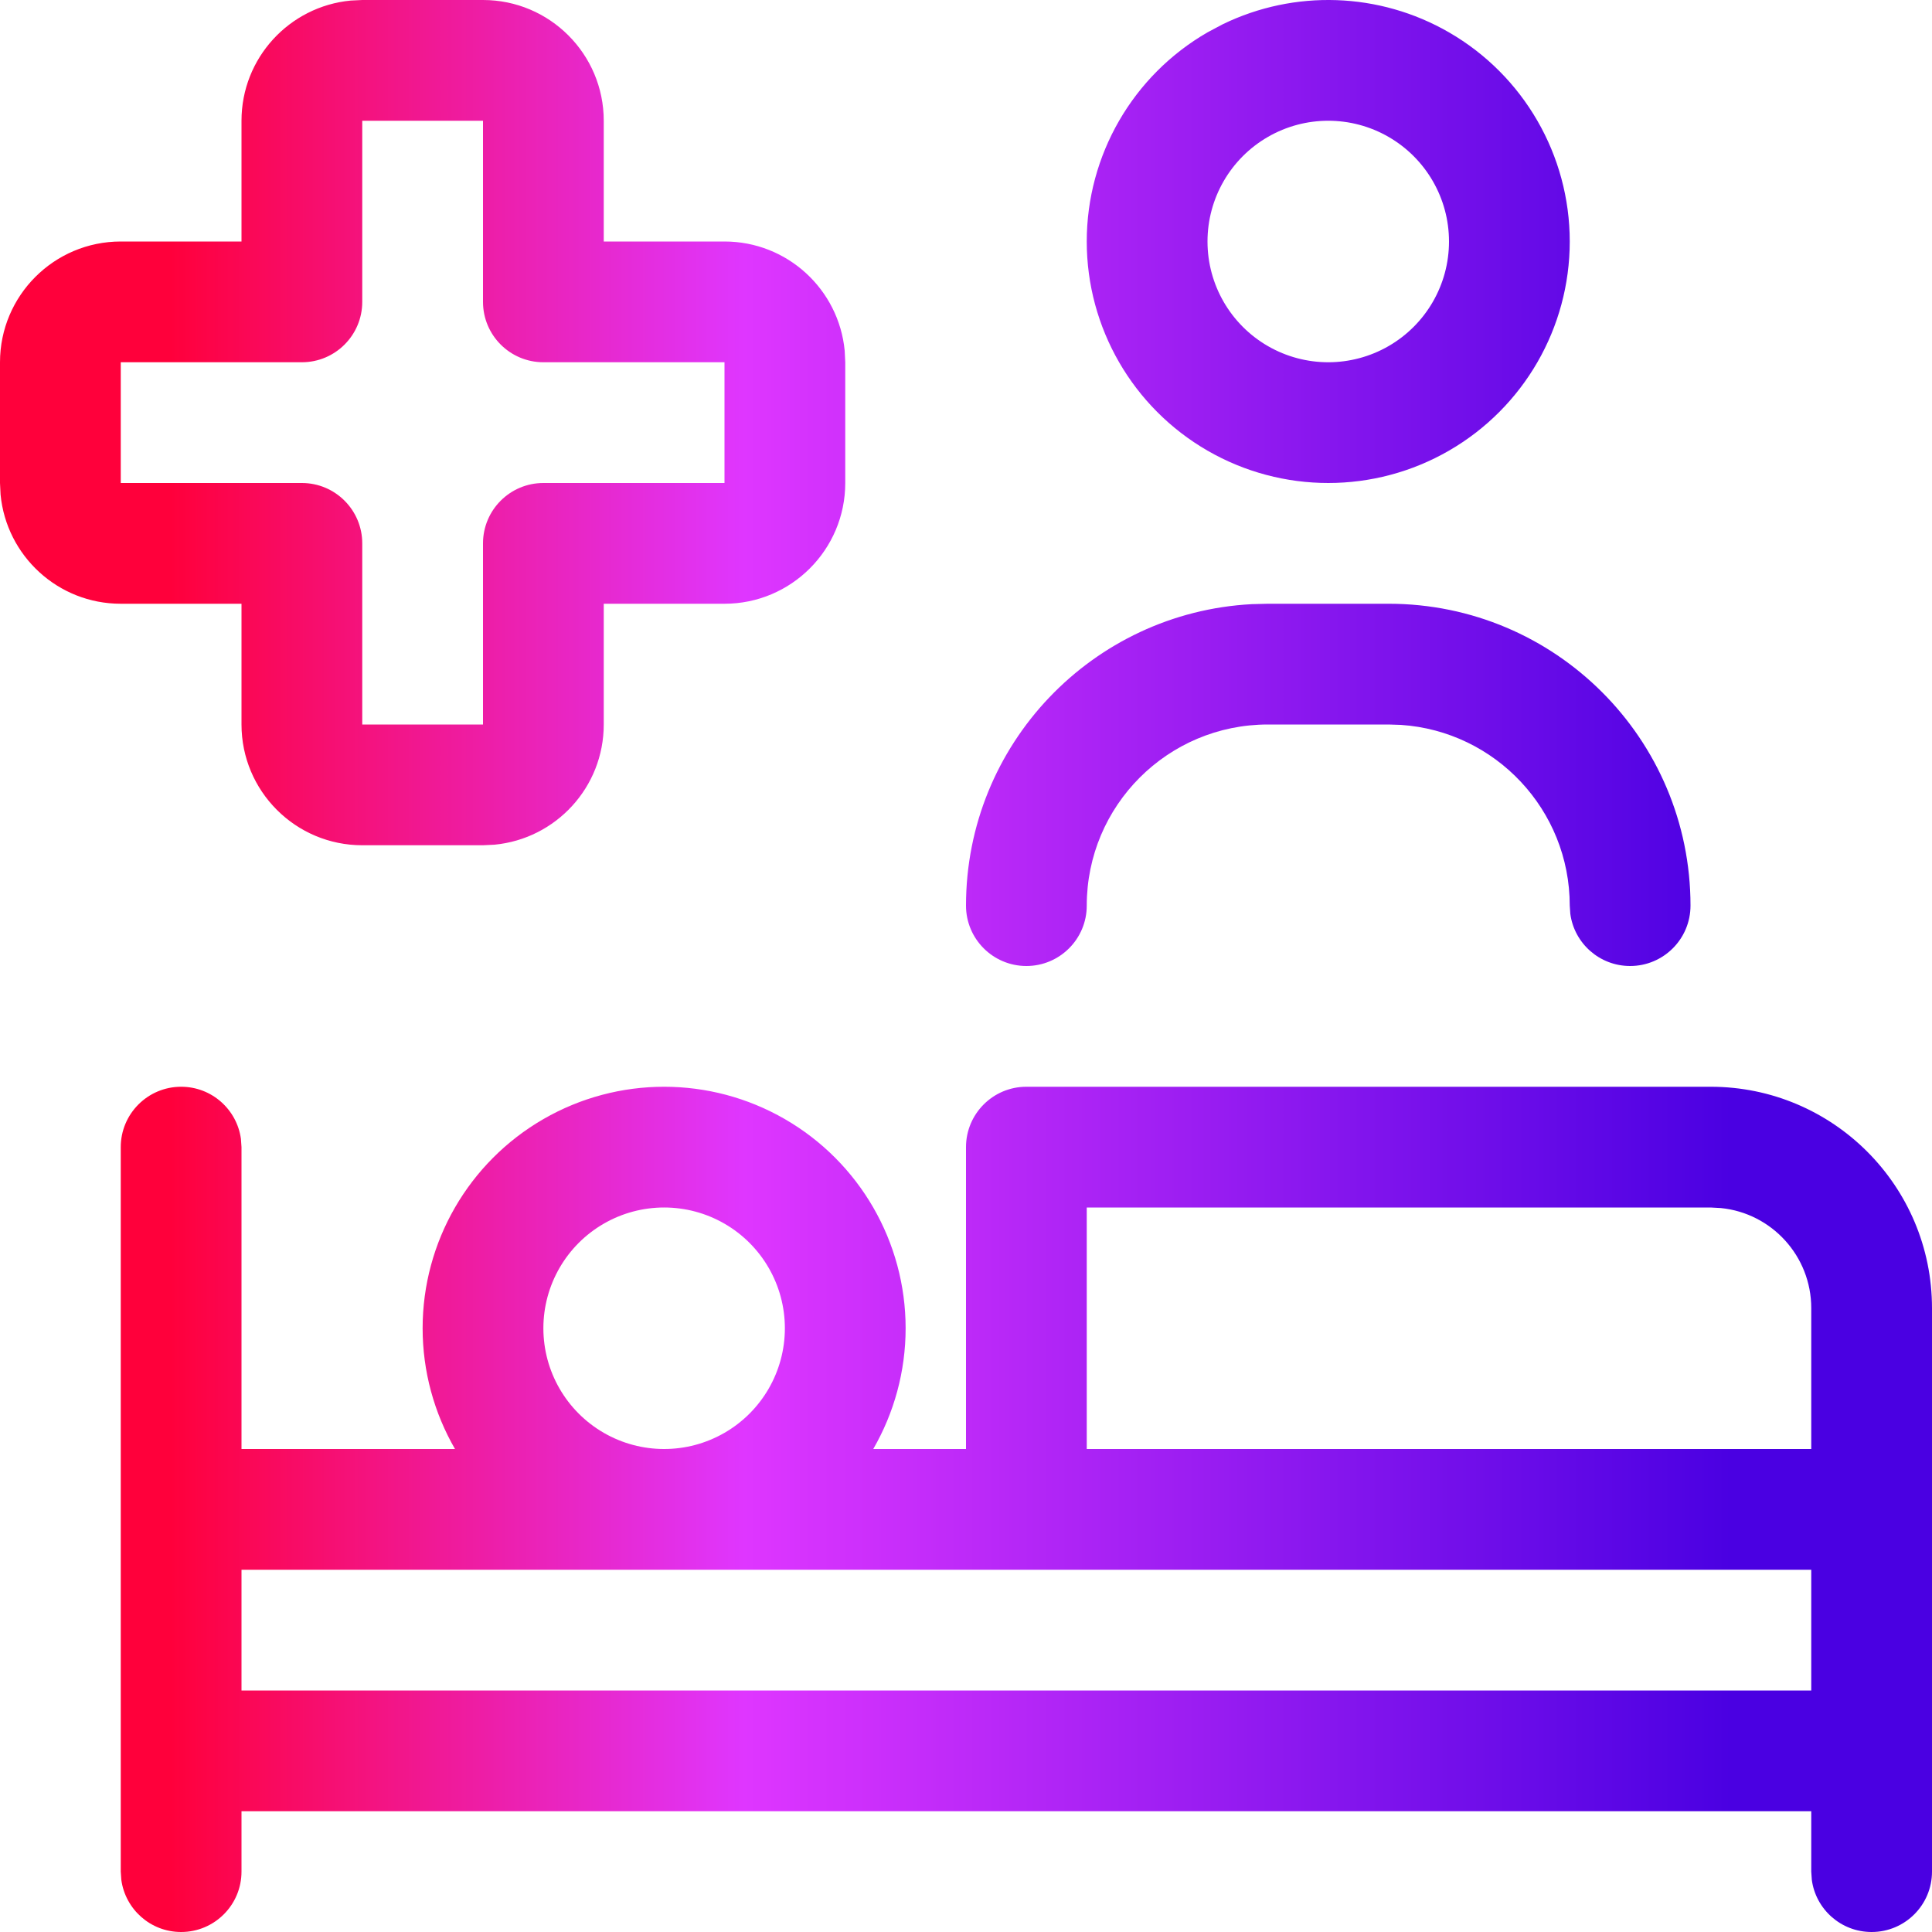 <svg width="24" height="24" viewBox="0 0 24 24" fill="none" xmlns="http://www.w3.org/2000/svg">
<path fill-rule="evenodd" clip-rule="evenodd" d="M4.5 0L4.356 0.007C3.595 0.08 3 0.72 3 1.5V3H1.5C0.672 3 0 3.672 0 4.5V6L0.007 6.144C0.08 6.905 0.72 7.5 1.5 7.5H3V9C3 9.828 3.672 10.5 4.5 10.5H6L6.144 10.493C6.905 10.42 7.5 9.78 7.5 9V7.5H9C9.828 7.5 10.5 6.828 10.5 6V4.5L10.493 4.356C10.42 3.595 9.78 3 9 3H7.5V1.5C7.5 0.672 6.828 0 6 0H4.5ZM4.5 1.5H6V3.75C6 4.164 6.336 4.5 6.75 4.5H9V6H6.75C6.336 6 6 6.336 6 6.75V9H4.5V6.75C4.5 6.336 4.164 6 3.75 6H1.5V4.5H3.75C4.164 4.5 4.5 4.164 4.5 3.75V1.5ZM15.188 0.302L15 0.402C14.072 0.938 13.5 1.928 13.5 3C13.5 4.072 14.072 5.062 15 5.598C15.928 6.134 17.072 6.134 18 5.598C18.928 5.062 19.5 4.072 19.5 3C19.5 1.928 18.928 0.938 18 0.402C17.134 -0.098 16.08 -0.132 15.188 0.302ZM17.25 1.701C17.714 1.969 18 2.464 18 3C18 3.536 17.714 4.031 17.25 4.299C16.786 4.567 16.214 4.567 15.75 4.299C15.286 4.031 15 3.536 15 3C15 2.464 15.286 1.969 15.75 1.701C16.214 1.433 16.786 1.433 17.25 1.701ZM6.75 13.902C5.822 14.438 5.25 15.428 5.25 16.5C5.25 17.036 5.393 17.551 5.652 18H3V14.25L2.993 14.148C2.943 13.782 2.63 13.5 2.25 13.5C1.836 13.5 1.5 13.836 1.5 14.25V18.75V21.75V23.25L1.507 23.352C1.557 23.718 1.87 24 2.25 24C2.664 24 3 23.664 3 23.25V22.5H22.5V23.25L22.507 23.352C22.556 23.718 22.87 24 23.25 24C23.664 24 24 23.664 24 23.25V21.75V18.75V16.25C24 14.731 22.769 13.5 21.25 13.5H12.75C12.336 13.5 12 13.836 12 14.25V18H10.848C11.107 17.551 11.25 17.036 11.25 16.5C11.25 15.428 10.678 14.438 9.75 13.902C8.822 13.366 7.678 13.366 6.75 13.902ZM3 21V19.5H12.75H22.5V21H3ZM8.251 18C8.51 18 8.768 17.933 9 17.799C9.464 17.531 9.75 17.036 9.75 16.5C9.75 15.964 9.464 15.469 9 15.201C8.536 14.933 7.964 14.933 7.5 15.201C7.036 15.469 6.75 15.964 6.75 16.5C6.75 17.036 7.036 17.531 7.5 17.799C7.732 17.933 7.99 18 8.249 18H8.251ZM22.5 18V16.25C22.5 15.603 22.008 15.07 21.378 15.007L21.25 15H13.5V18H22.5ZM17.25 7.5C19.321 7.5 21 9.179 21 11.25C21 11.664 20.664 12 20.25 12C19.87 12 19.556 11.718 19.507 11.352L19.5 11.25C19.5 10.059 18.575 9.084 17.404 9.005L17.25 9H15.75C14.507 9 13.5 10.007 13.5 11.25C13.5 11.664 13.164 12 12.75 12C12.336 12 12 11.664 12 11.25C12 9.246 13.572 7.609 15.551 7.505L15.75 7.5H17.25Z" fill="url(#paint0_linear_4520_91178)"/>
<defs>
<linearGradient id="paint0_linear_4520_91178" x1="0" y1="12" x2="24" y2="12" gradientUnits="userSpaceOnUse">
<stop offset="0.088" stop-color="#FF003B"/>
<stop offset="0.385" stop-color="#DF36FF"/>
<stop offset="0.896" stop-color="#4A00E2"/>
</linearGradient>
</defs>
</svg>
